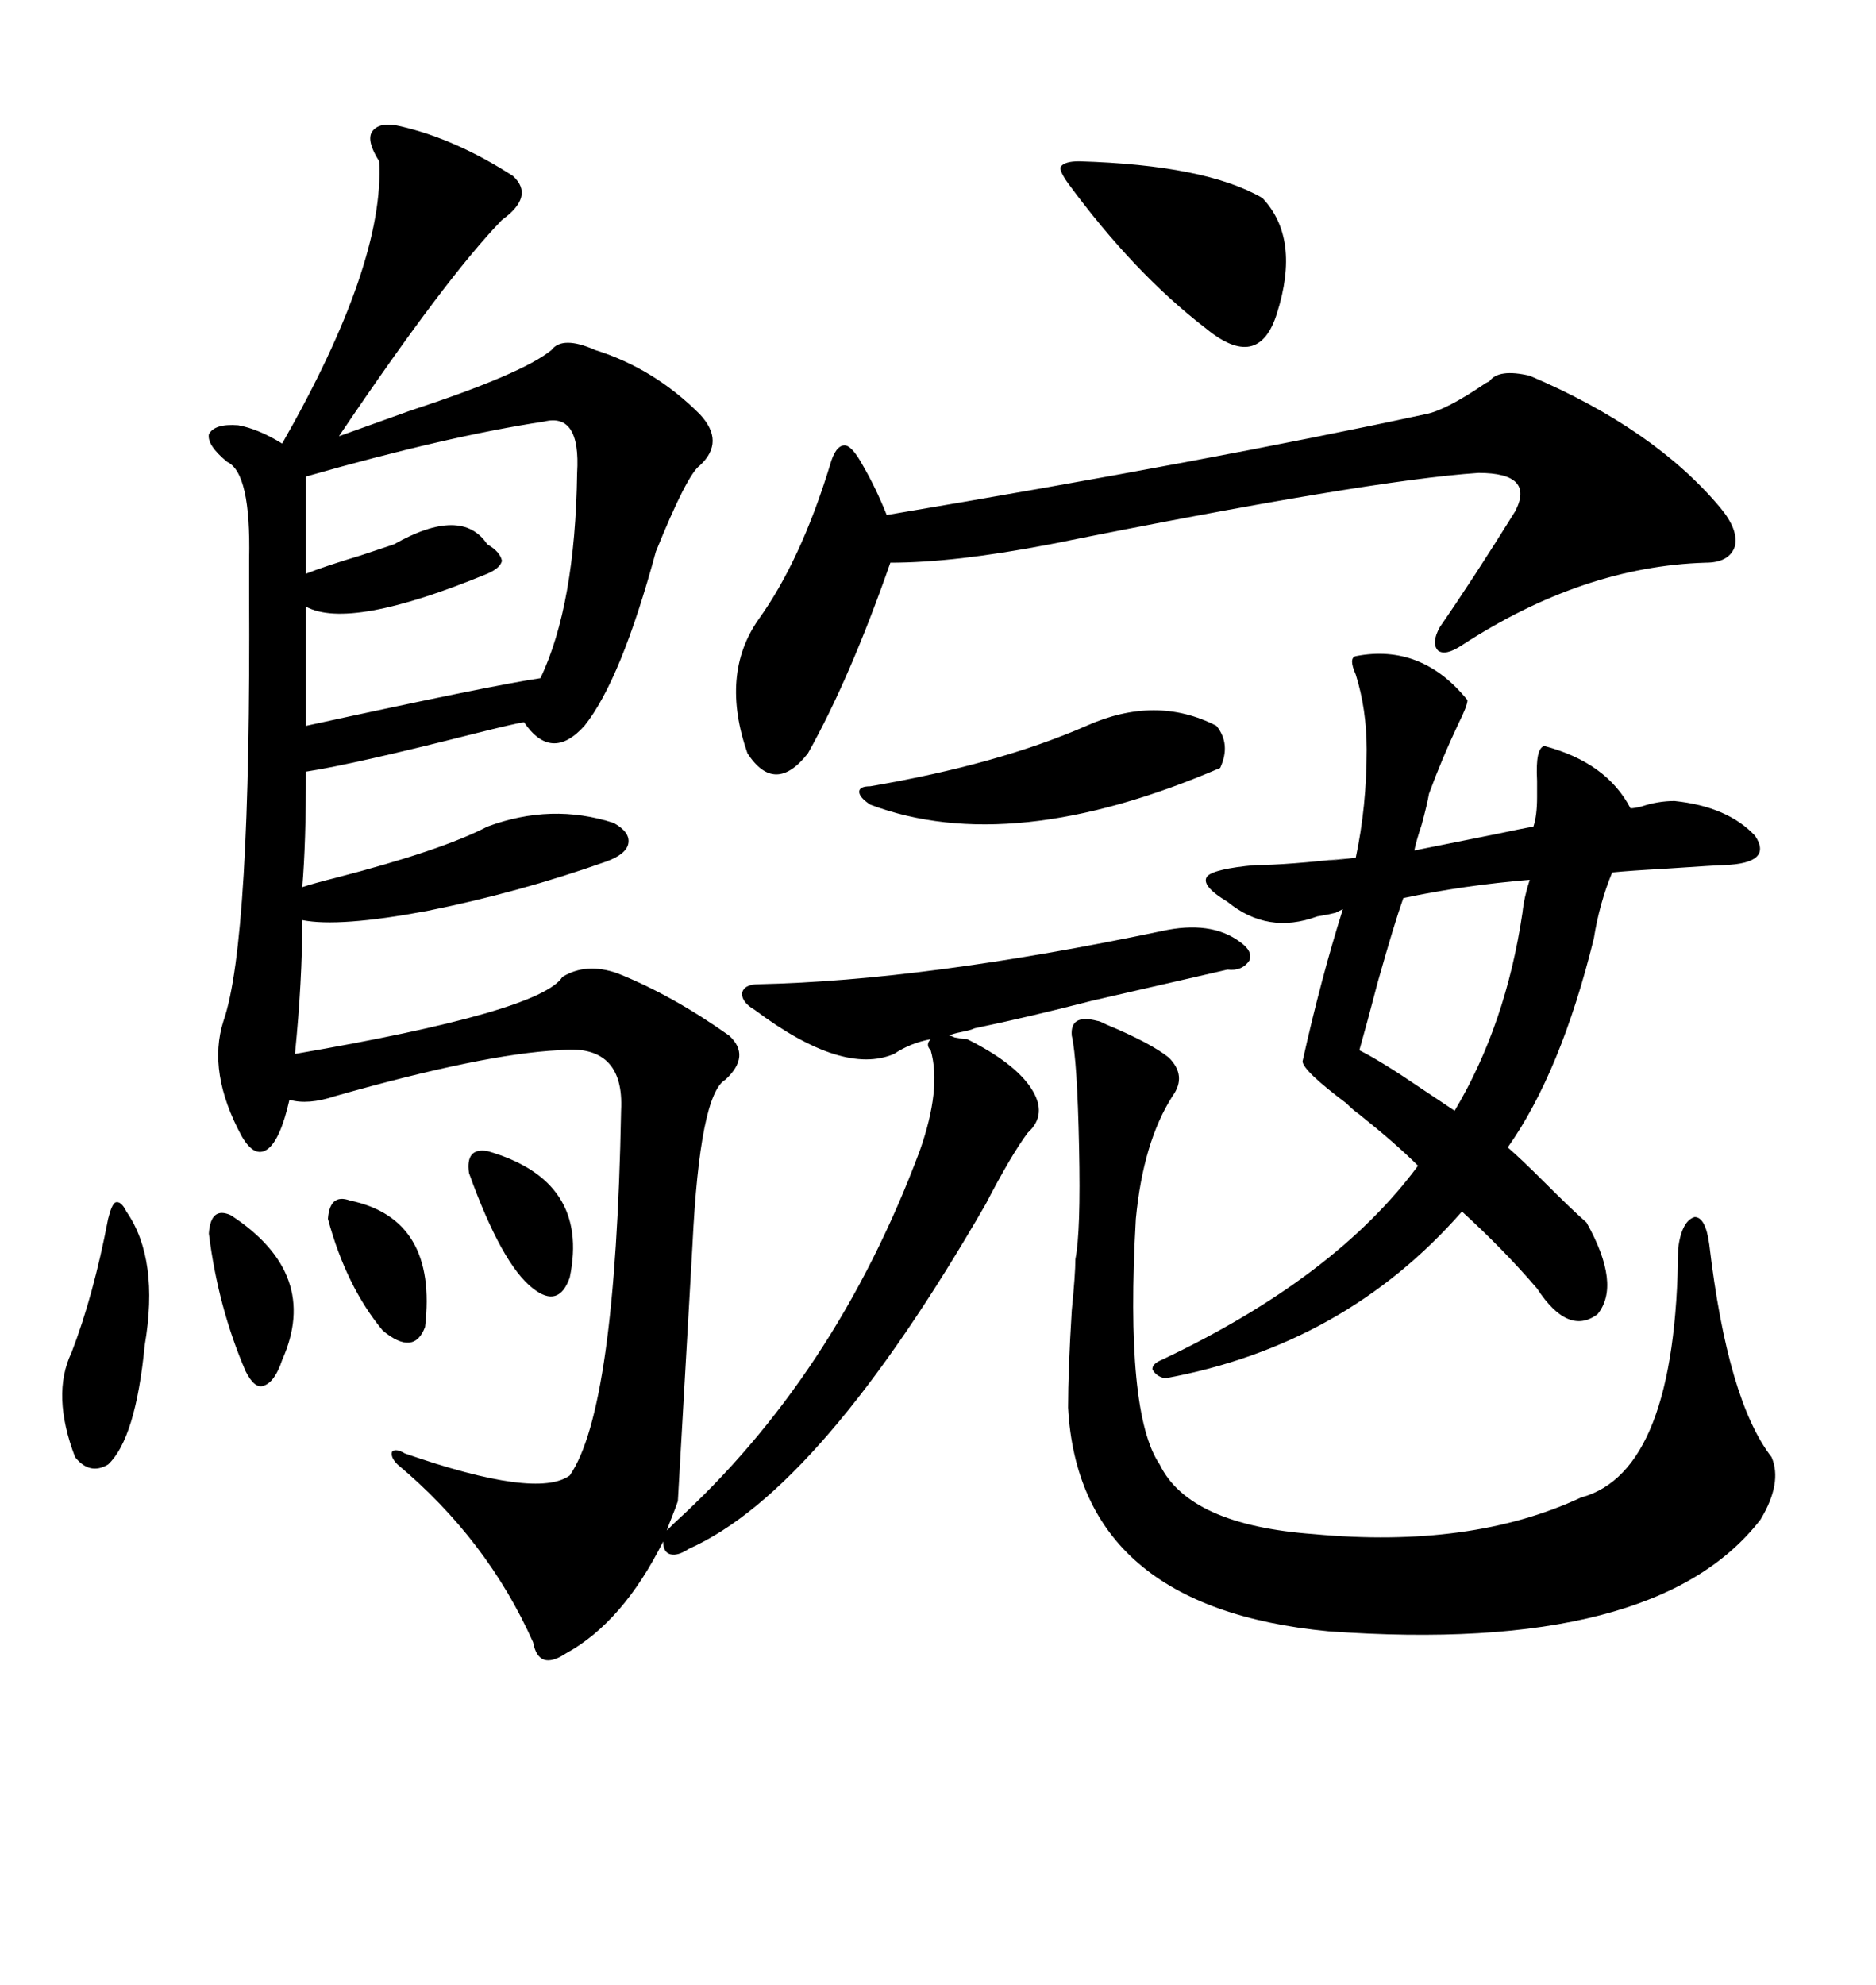 <svg xmlns="http://www.w3.org/2000/svg" xmlns:xlink="http://www.w3.org/1999/xlink" width="300" height="317.285"><path d="M154.69 166.11L154.69 166.11Q162.30 169.92 164.94 174.02L164.94 174.02Q167.58 178.13 164.36 181.05L164.36 181.05Q161.72 184.57 157.62 192.48L157.62 192.48Q131.25 238.18 110.16 247.56L110.16 247.56Q108.40 248.73 107.23 248.44L107.23 248.44Q106.05 248.14 106.05 246.39L106.05 246.39Q99.61 259.28 90.53 264.26L90.53 264.26Q86.13 267.19 85.25 262.50L85.25 262.50Q77.93 246.09 63.57 234.08L63.57 234.08Q62.40 232.91 62.70 232.03L62.70 232.03Q63.28 231.45 64.75 232.32L64.75 232.32Q85.84 239.65 91.11 235.84L91.11 235.84Q98.44 225.29 99.32 177.54L99.32 177.54Q99.90 166.70 89.36 167.87L89.36 167.87Q77.34 168.46 53.61 175.20L53.61 175.20Q49.22 176.66 46.29 175.78L46.29 175.78Q44.82 182.23 42.77 183.69L42.77 183.69Q40.72 185.16 38.67 181.64L38.67 181.64Q33.11 171.39 35.74 163.18L35.74 163.18Q40.14 150.59 39.84 94.63L39.84 94.63Q39.84 90.82 39.84 89.36L39.84 89.36Q40.14 75.59 36.33 73.83L36.33 73.83Q33.11 71.19 33.40 69.43L33.40 69.43Q34.28 67.68 38.09 67.97L38.09 67.97Q41.31 68.55 45.12 70.90L45.12 70.90Q61.52 42.19 60.64 25.78L60.64 25.78Q58.59 22.56 59.47 21.09L59.47 21.09Q60.64 19.34 64.16 20.21L64.16 20.21Q72.95 22.27 82.03 28.13L82.03 28.13Q85.55 31.35 80.27 35.16L80.27 35.16Q71.19 44.53 54.20 69.73L54.20 69.73Q58.30 68.26 65.63 65.63L65.63 65.63Q83.50 59.77 88.18 55.96L88.18 55.96Q89.94 53.61 95.21 55.96L95.21 55.96Q104.59 58.89 111.91 66.21L111.91 66.21Q116.02 70.61 111.91 74.41L111.91 74.41Q109.86 75.88 104.88 88.18L104.88 88.18Q99.32 108.69 93.46 116.02L93.46 116.02Q88.18 121.88 83.79 115.43L83.79 115.43Q82.03 115.72 76.17 117.19L76.17 117.19Q56.54 122.17 48.93 123.34L48.93 123.34Q48.93 134.77 48.34 141.80L48.34 141.80Q50.10 141.21 53.61 140.33L53.61 140.33Q70.61 135.94 77.93 132.13L77.93 132.13Q88.18 128.32 98.14 131.54L98.14 131.54Q100.78 133.01 100.49 134.77L100.49 134.77Q100.20 136.52 96.97 137.70L96.97 137.70Q82.91 142.68 68.26 145.61L68.26 145.61Q54.20 148.24 48.34 147.07L48.34 147.07Q48.34 156.74 47.17 168.46L47.17 168.46Q86.43 161.72 89.94 156.15L89.94 156.15Q93.75 153.81 98.73 155.57L98.73 155.57Q107.52 159.08 116.60 165.53L116.60 165.53Q120.12 168.75 116.02 172.56L116.02 172.56Q111.91 174.90 110.74 198.93L110.74 198.93Q110.45 204.20 109.57 219.43L109.57 219.43Q108.69 234.67 108.40 239.94L108.40 239.94Q108.11 240.82 107.52 242.29L107.52 242.29Q106.93 243.75 106.64 244.63L106.64 244.63L107.81 243.46Q133.59 220.02 147.07 183.98L147.07 183.98Q150.59 174.02 148.83 167.87L148.83 167.87Q147.95 166.99 148.83 166.11L148.83 166.11Q145.61 166.70 142.97 168.46L142.97 168.46Q134.77 171.97 120.70 161.43L120.70 161.43Q118.65 160.25 118.65 158.79L118.65 158.79Q118.95 157.32 121.29 157.32L121.29 157.32Q147.95 156.74 185.74 148.83L185.74 148.83Q193.65 147.07 198.34 150.59L198.34 150.59Q200.39 152.05 199.80 153.52L199.80 153.52Q198.63 155.27 196.29 154.98L196.29 154.98Q186.04 157.32 174.61 159.96L174.61 159.96Q164.36 162.60 155.86 164.36L155.86 164.36Q155.27 164.65 153.81 164.94L153.81 164.94Q152.34 165.23 151.76 165.53L151.76 165.53Q152.05 165.53 152.64 165.82L152.64 165.82Q154.10 166.11 154.69 166.11ZM196.29 144.14L196.29 144.14Q191.89 141.50 193.07 140.04L193.07 140.04Q194.24 138.87 200.68 138.28L200.68 138.28Q205.66 138.28 215.92 137.11L215.92 137.11Q208.59 137.99 216.80 137.11L216.80 137.11Q218.55 128.91 218.55 119.82L218.55 119.82Q218.55 113.38 216.80 107.81L216.80 107.81Q215.63 105.18 216.80 104.88L216.80 104.88Q227.34 102.83 234.67 111.91L234.67 111.91Q234.67 112.79 233.20 115.72L233.20 115.72Q230.57 121.29 228.52 126.86L228.52 126.86Q228.22 128.61 227.34 131.84L227.34 131.84Q226.46 134.47 226.17 135.94L226.17 135.94Q230.57 135.06 239.36 133.30L239.36 133.30Q243.46 132.42 245.21 132.13L245.21 132.13Q245.80 130.37 245.80 127.44L245.80 127.44Q245.80 126.56 245.80 124.80L245.80 124.80Q245.51 119.53 246.97 119.24L246.97 119.24Q256.93 121.88 260.74 129.20L260.74 129.20Q261.33 129.20 262.50 128.91L262.50 128.91Q265.14 128.03 267.77 128.03L267.77 128.03Q276.27 128.91 280.66 133.59L280.66 133.59Q283.59 137.99 275.68 138.28L275.68 138.28Q274.80 138.28 266.02 138.87L266.02 138.87Q260.74 139.16 257.81 139.45L257.81 139.45Q255.76 144.43 254.88 150L254.88 150Q249.61 171.39 241.11 183.40L241.11 183.40Q243.16 185.16 246.97 188.96L246.97 188.96Q251.37 193.36 253.71 195.41L253.71 195.41Q259.28 205.37 255.47 210.06L255.47 210.06Q250.78 213.57 245.80 205.96L245.80 205.96Q240.53 199.80 233.79 193.65L233.79 193.65Q215.04 215.04 186.33 220.31L186.33 220.31Q184.86 220.02 184.28 218.85L184.28 218.85Q184.28 217.97 185.74 217.38L185.74 217.38Q213.57 204.20 226.76 186.33L226.76 186.33Q223.24 182.81 217.38 178.13L217.38 178.13Q216.50 177.54 215.33 176.37L215.33 176.37Q208.30 171.09 208.30 169.63L208.30 169.63Q211.23 156.45 214.75 145.31L214.75 145.31Q214.16 145.61 213.57 145.90L213.57 145.90Q212.40 146.19 210.64 146.48L210.64 146.48Q202.73 149.41 196.29 144.14ZM175.49 163.18L175.49 163.18Q175.78 163.18 176.95 163.77L176.95 163.77Q183.98 166.70 186.91 169.04L186.91 169.04Q189.84 171.97 187.50 175.20L187.50 175.20Q182.81 182.52 181.64 194.82L181.64 194.82Q179.88 225.88 185.45 234.08L185.45 234.08Q190.14 243.75 210.06 245.21L210.06 245.21Q235.25 247.56 252.83 239.36L252.83 239.36Q268.07 235.25 268.36 199.51L268.36 199.51Q268.95 195.12 271.00 194.53L271.00 194.53Q272.75 194.53 273.34 198.93L273.34 198.93Q276.27 223.83 283.30 232.91L283.30 232.91Q285.06 237.01 281.54 242.87L281.54 242.87Q264.84 264.55 212.40 260.74L212.40 260.74Q172.56 256.93 170.80 225L170.80 225Q170.80 219.14 171.39 209.47L171.39 209.47Q171.97 203.61 171.97 201.27L171.97 201.27Q172.85 196.88 172.56 183.40L172.56 183.40Q172.27 169.34 171.39 165.53L171.39 165.53Q171.09 162.01 175.49 163.18ZM238.18 60.94L238.18 60.94Q239.65 58.89 244.63 60.06L244.63 60.06Q264.55 68.55 275.10 81.15L275.10 81.15Q278.03 84.67 277.44 87.30L277.44 87.30Q276.56 89.94 272.75 89.94L272.75 89.94Q253.13 90.53 233.79 103.13L233.79 103.13Q231.15 104.88 229.98 104.00L229.98 104.00Q228.81 102.83 230.27 100.20L230.27 100.20Q235.55 92.58 242.29 81.74L242.29 81.74Q245.51 75.59 236.43 75.59L236.43 75.59Q218.85 76.76 167.87 87.01L167.87 87.01Q152.64 89.94 142.38 89.94L142.38 89.94Q135.94 108.40 129.20 120.41L129.20 120.41Q123.93 127.15 119.53 120.41L119.53 120.41Q115.14 107.81 121.29 99.02L121.29 99.02Q128.03 89.65 132.71 74.41L132.71 74.41Q133.59 71.19 135.06 71.19L135.06 71.19Q136.23 71.19 137.99 74.41L137.99 74.41Q140.04 77.93 141.80 82.32L141.80 82.32Q193.95 73.54 227.93 66.21L227.93 66.21Q231.15 65.63 237.60 61.23L237.60 61.23Q238.18 60.94 238.18 60.94ZM87.01 67.38L87.01 67.38Q71.48 69.73 48.93 76.17L48.93 76.17L48.93 91.70Q51.86 90.53 57.71 88.77L57.71 88.77Q61.23 87.60 62.99 87.01L62.99 87.01Q73.83 80.86 77.93 87.01L77.93 87.01Q79.98 88.18 80.27 89.65L80.27 89.65Q79.98 90.82 77.93 91.70L77.93 91.70Q55.96 100.78 48.93 96.97L48.93 96.97L48.93 116.02Q78.52 109.57 86.43 108.40L86.43 108.40Q91.99 96.68 92.29 75.59L92.29 75.59Q92.87 65.92 87.01 67.38ZM172.56 25.78L172.56 25.78Q192.77 26.37 201.86 31.64L201.86 31.64Q208.01 38.09 204.20 50.10L204.20 50.10Q201.27 59.47 192.77 52.44L192.77 52.44Q181.35 43.65 170.80 29.30L170.80 29.30Q169.34 27.25 169.63 26.66L169.63 26.66Q170.21 25.78 172.56 25.78ZM217.38 167.87L217.38 167.87Q220.90 169.63 227.34 174.02L227.34 174.02Q230.86 176.37 232.62 177.54L232.62 177.54Q240.82 163.77 243.46 145.90L243.46 145.90Q243.75 143.26 244.63 140.63L244.63 140.63Q234.08 141.50 224.41 143.55L224.41 143.55Q222.95 147.66 220.31 157.03L220.31 157.03Q218.55 163.77 217.38 167.87ZM173.73 116.02L173.73 116.02Q184.86 111.04 194.53 116.02L194.53 116.02Q196.88 118.95 195.12 122.75L195.12 122.75Q161.72 137.11 139.16 128.61L139.16 128.61Q137.40 127.44 137.40 126.56L137.40 126.56Q137.40 125.68 139.16 125.68L139.16 125.68Q159.67 122.17 173.73 116.02ZM20.21 193.65L20.21 193.65Q25.49 201.27 23.14 215.04L23.14 215.04Q21.68 229.98 17.29 234.08L17.29 234.08Q14.36 235.84 12.01 232.91L12.01 232.91Q8.20 222.95 11.43 216.21L11.43 216.21Q14.94 207.13 17.29 194.82L17.29 194.82Q17.87 192.48 18.46 192.19L18.46 192.19Q19.34 191.89 20.21 193.65ZM36.91 194.24L36.91 194.24Q51.27 203.61 45.12 217.38L45.12 217.38Q43.95 220.90 42.19 221.48L42.19 221.48Q40.72 222.07 39.26 219.14L39.26 219.14Q34.86 208.89 33.40 197.17L33.40 197.17Q33.69 192.77 36.91 194.24ZM77.93 183.98L77.93 183.98Q94.34 188.67 91.11 204.20L91.11 204.20Q89.36 209.18 85.25 205.96L85.25 205.96Q80.27 202.15 75 187.50L75 187.50Q74.41 183.40 77.93 183.98ZM55.96 191.89L55.96 191.89Q70.02 194.82 67.97 212.11L67.97 212.11Q66.21 216.80 61.23 212.70L61.23 212.70Q55.37 205.66 52.44 194.82L52.44 194.82Q52.73 190.72 55.96 191.89Z"/></svg>